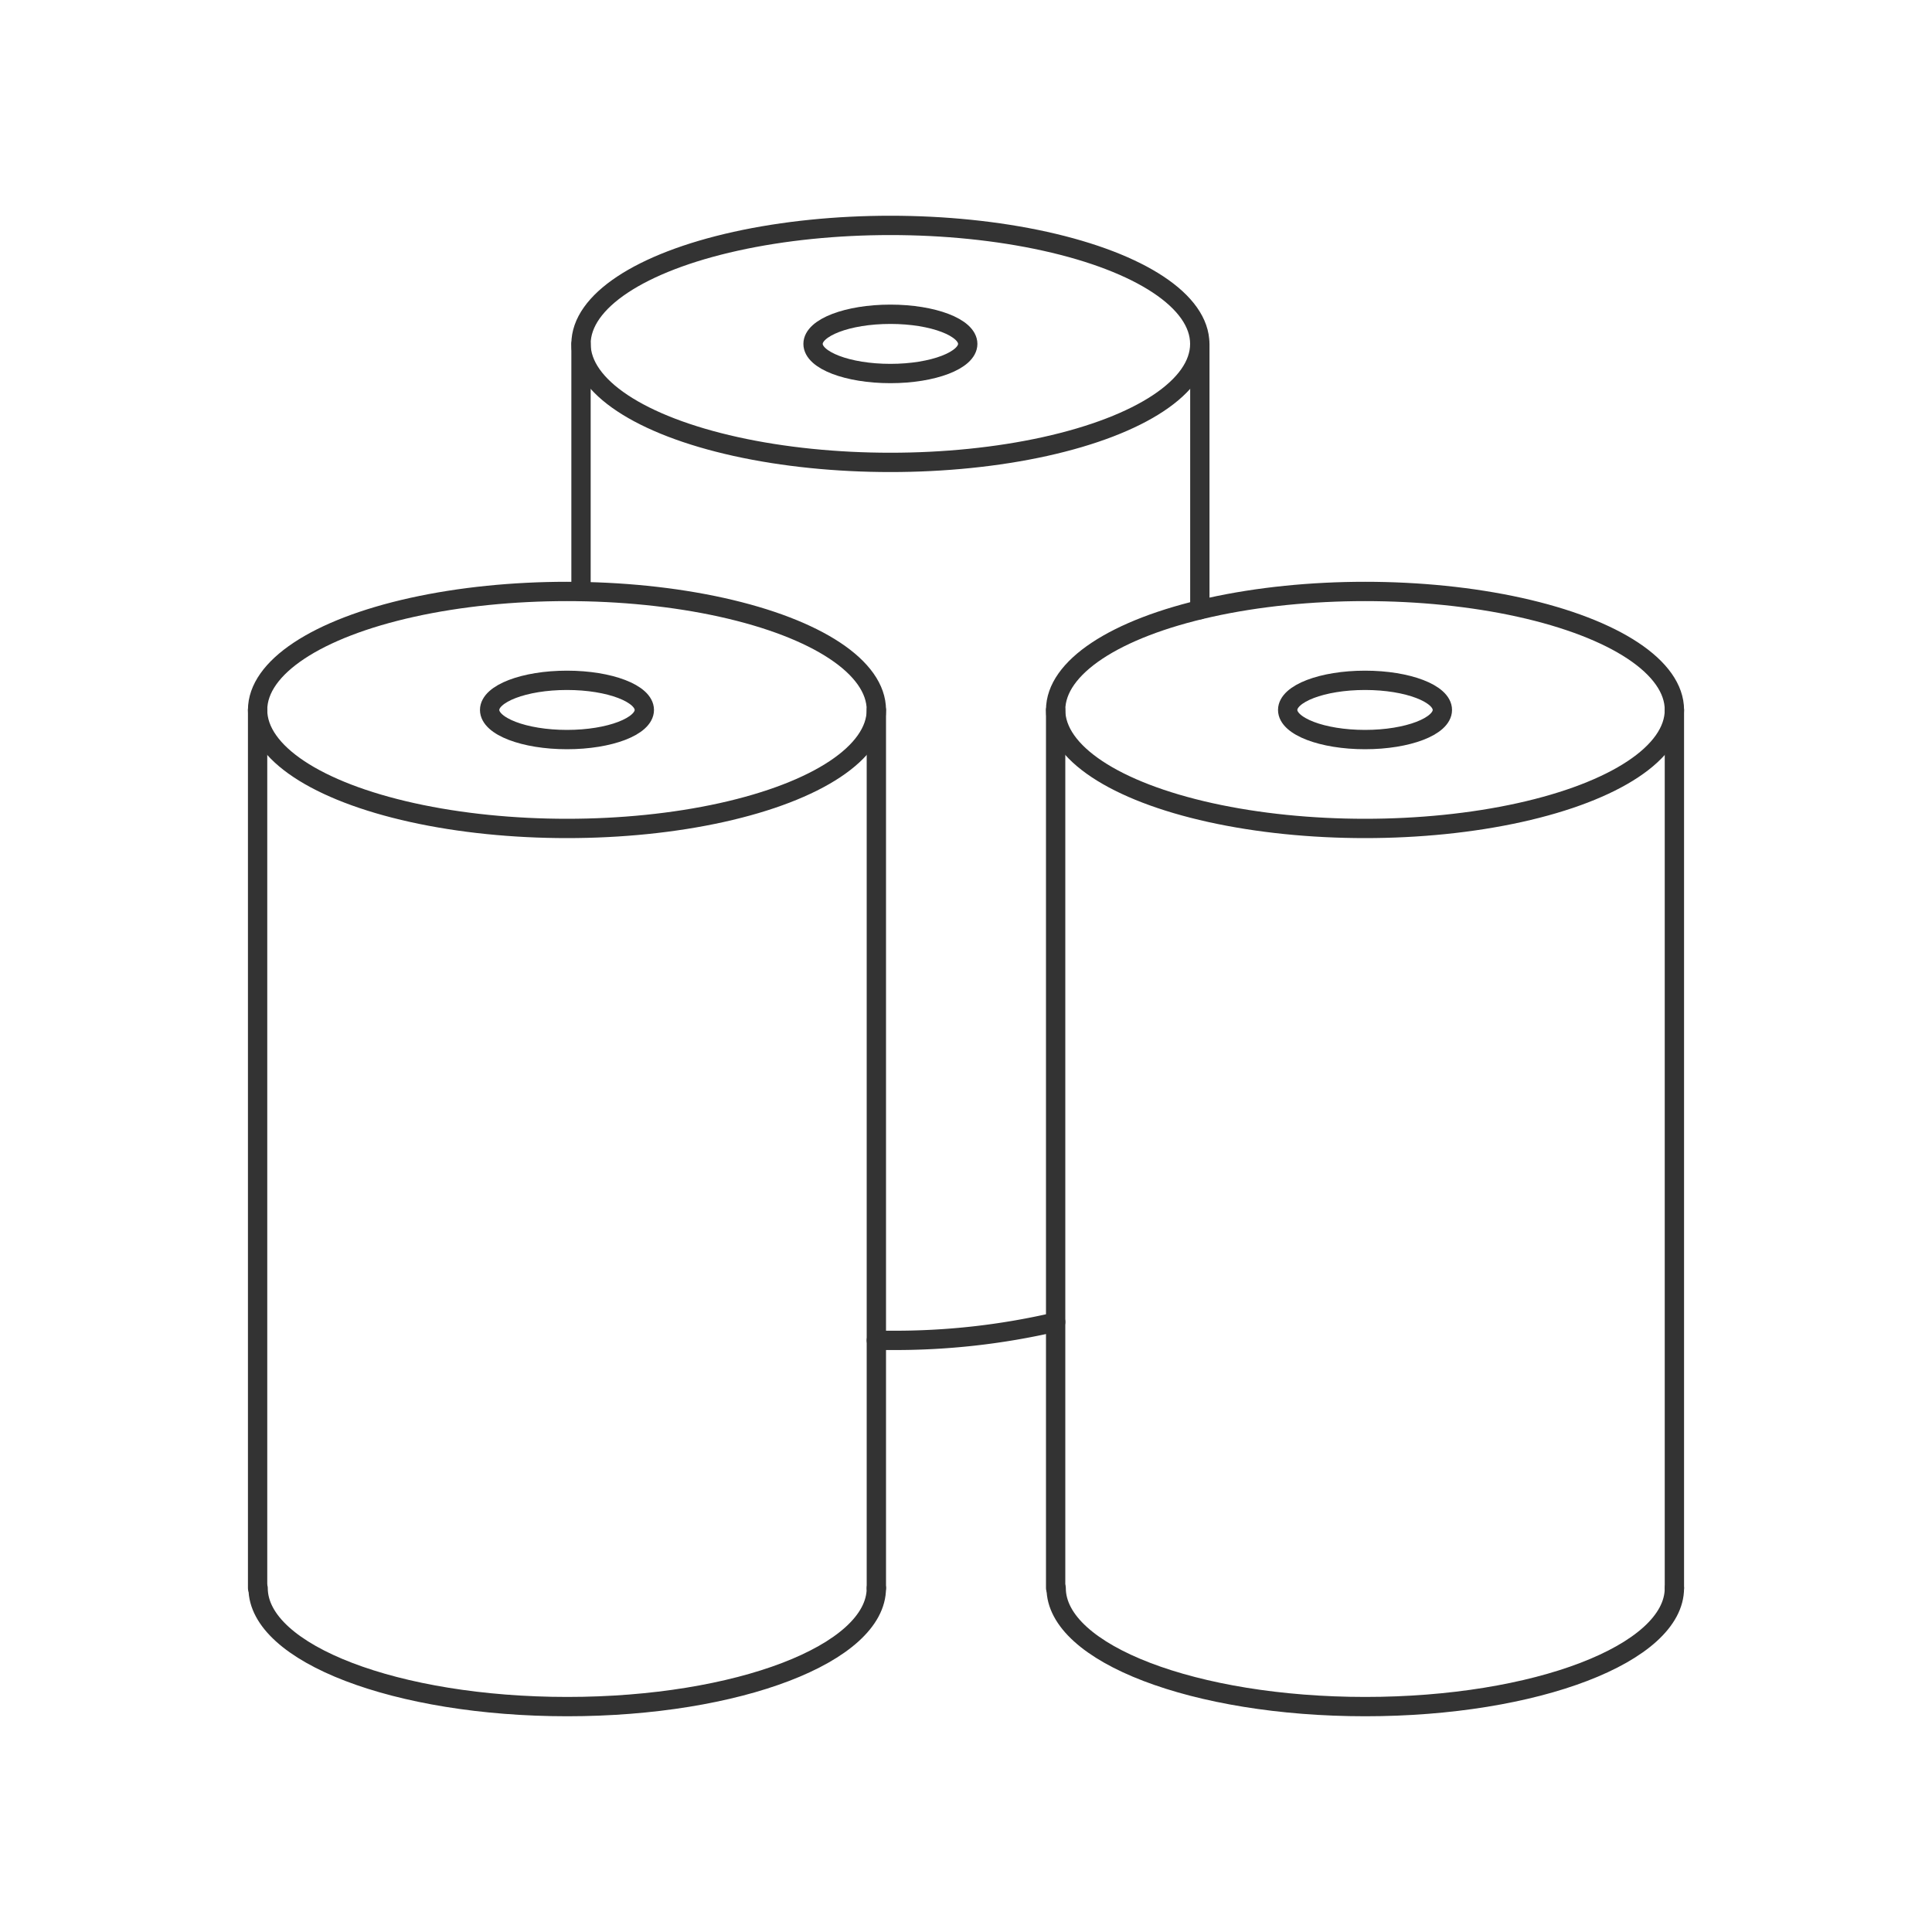 <svg xmlns="http://www.w3.org/2000/svg" viewBox="0 0 300 300"><defs><style>.e8769dcc-56be-411b-a50b-1d936fd4914d{fill:none;stroke:#333;stroke-linecap:round;stroke-linejoin:round;stroke-width:3px;}</style></defs><g id="b577a530-fcae-4836-a5dd-9655b5e60aeb" data-name="rubans"><ellipse class="e8769dcc-56be-411b-a50b-1d936fd4914d" cx="88.04" cy="110.24" rx="48.04" ry="18.4"/><ellipse class="e8769dcc-56be-411b-a50b-1d936fd4914d" cx="88.04" cy="110.24" rx="12.01" ry="4.6"/><path class="e8769dcc-56be-411b-a50b-1d936fd4914d" d="M136.08,246.6c0,10.16-21.51,18.4-48,18.4s-48-8.24-48-18.4"/><line class="e8769dcc-56be-411b-a50b-1d936fd4914d" x1="40" y1="110.24" x2="40" y2="246.6"/><line class="e8769dcc-56be-411b-a50b-1d936fd4914d" x1="136.08" y1="110.24" x2="136.08" y2="246.6"/><ellipse class="e8769dcc-56be-411b-a50b-1d936fd4914d" cx="211.96" cy="110.24" rx="48.04" ry="18.4"/><ellipse class="e8769dcc-56be-411b-a50b-1d936fd4914d" cx="211.96" cy="110.24" rx="12.01" ry="4.6"/><path class="e8769dcc-56be-411b-a50b-1d936fd4914d" d="M260,246.6c0,10.16-21.51,18.4-48,18.4s-48-8.24-48-18.4"/><line class="e8769dcc-56be-411b-a50b-1d936fd4914d" x1="163.92" y1="110.24" x2="163.92" y2="246.6"/><line class="e8769dcc-56be-411b-a50b-1d936fd4914d" x1="260" y1="110.24" x2="260" y2="246.6"/><ellipse class="e8769dcc-56be-411b-a50b-1d936fd4914d" cx="138.26" cy="53.4" rx="48.04" ry="18.4"/><ellipse class="e8769dcc-56be-411b-a50b-1d936fd4914d" cx="138.26" cy="53.4" rx="12.01" ry="4.6"/><path class="e8769dcc-56be-411b-a50b-1d936fd4914d" d="M136.08,208.13q1.08,0,2.19,0a109.94,109.94,0,0,0,25.65-2.85"/><line class="e8769dcc-56be-411b-a50b-1d936fd4914d" x1="90.22" y1="91.86" x2="90.22" y2="53.4"/><line class="e8769dcc-56be-411b-a50b-1d936fd4914d" x1="186.31" y1="94.67" x2="186.31" y2="53.4"/></g></svg>